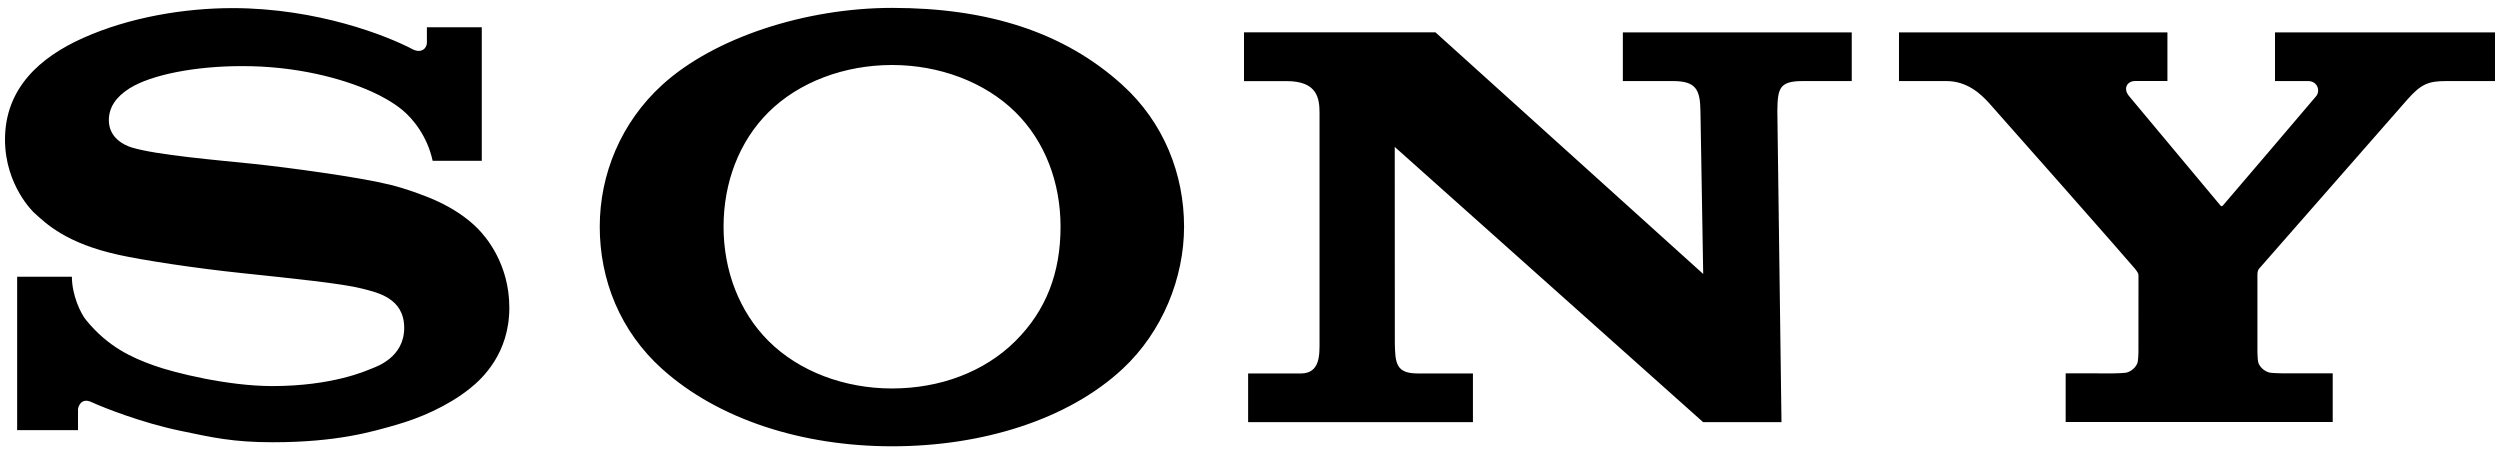 <svg width="128" height="24" viewBox="0 0 128 24" fill="none" xmlns="http://www.w3.org/2000/svg">
<g clip-path="url(#clip0_58_7898)">
<path d="M45.675 22.85C41.057 22.85 36.77 21.465 33.908 18.896C31.746 16.956 30.707 14.32 30.707 11.607C30.707 8.927 31.791 6.273 33.908 4.343C36.565 1.921 41.257 0.404 45.675 0.404C50.563 0.404 54.476 1.636 57.467 4.35C59.595 6.281 60.624 8.923 60.624 11.607C60.624 14.209 59.532 16.98 57.467 18.896C54.682 21.481 50.305 22.85 45.675 22.85V19.889C48.126 19.889 50.4 19.043 51.988 17.463C53.565 15.894 54.3 13.965 54.3 11.607C54.3 9.349 53.507 7.237 51.988 5.74C50.421 4.196 48.093 3.328 45.675 3.328C43.249 3.328 40.92 4.187 39.352 5.74C37.841 7.237 37.046 9.354 37.046 11.607C37.046 13.853 37.85 15.969 39.352 17.463C40.921 19.024 43.242 19.89 45.675 19.89V22.85V22.85ZM11.92 0.415C9.45 0.415 6.643 0.877 4.259 1.942C2.058 2.924 0.256 4.512 0.256 7.145C0.255 9.517 1.762 10.905 1.721 10.867C2.362 11.457 3.394 12.462 6.092 13.052C7.298 13.316 9.876 13.721 12.443 13.989C14.992 14.258 17.499 14.513 18.521 14.772C19.332 14.978 20.695 15.26 20.695 16.789C20.695 18.312 19.259 18.777 19.01 18.878C18.76 18.977 17.037 19.767 13.94 19.767C11.654 19.767 8.905 19.079 7.903 18.721C6.748 18.31 5.536 17.766 4.406 16.386C4.125 16.043 3.681 15.102 3.681 14.17H0.878V22.024H3.994V20.963C3.994 20.842 4.145 20.345 4.668 20.581C5.319 20.877 7.229 21.638 9.226 22.055C10.864 22.397 11.92 22.643 13.956 22.643C17.278 22.643 19.062 22.102 20.296 21.749C21.458 21.416 22.894 20.819 24.061 19.889C24.693 19.386 26.078 18.096 26.078 15.756C26.078 13.509 24.872 12.114 24.448 11.69C23.871 11.112 23.165 10.664 22.429 10.319C21.788 10.017 20.777 9.655 19.95 9.453C18.344 9.058 14.713 8.572 12.976 8.39C11.156 8.2 7.997 7.938 6.735 7.548C6.353 7.429 5.573 7.058 5.573 6.153C5.573 5.509 5.93 4.963 6.634 4.522C7.753 3.821 10.013 3.385 12.368 3.385C15.153 3.375 17.511 4.012 19.011 4.683C19.522 4.91 20.119 5.238 20.593 5.625C21.128 6.061 21.879 6.967 22.151 8.232H24.667V1.395H21.857V2.19C21.857 2.446 21.592 2.779 21.091 2.504C19.834 1.844 16.278 0.421 11.92 0.415M73.497 1.657L87.204 14.027L87.063 5.699C87.049 4.607 86.848 4.151 85.667 4.151H83.09V1.659H94.809V4.151H92.295C91.091 4.151 91.014 4.536 91 5.699L91.212 21.613H87.199L71.411 7.522L71.415 17.522C71.428 18.609 71.479 19.121 72.599 19.121H75.414V21.612H63.904V19.122H66.595C67.6 19.122 67.56 18.163 67.56 17.466V5.794C67.56 5.04 67.454 4.153 65.876 4.153H63.693V1.657H73.497ZM108.201 19.117C108.311 19.117 108.8 19.102 108.895 19.074C109.166 18.989 109.349 18.796 109.434 18.595C109.47 18.51 109.488 18.137 109.488 18.055L109.49 14.118C109.49 14.024 109.483 13.982 109.322 13.772C109.146 13.541 102.143 5.605 101.822 5.256C101.424 4.822 100.725 4.151 99.663 4.151H97.228V1.659H110.972V4.148H109.315C108.932 4.148 108.677 4.512 109.005 4.916C109.005 4.916 113.629 10.447 113.673 10.505C113.716 10.564 113.752 10.578 113.811 10.524C113.869 10.469 118.551 4.966 118.588 4.923C118.811 4.656 118.66 4.151 118.18 4.151H116.48V1.659H127.744V4.151H125.228C124.315 4.151 123.944 4.32 123.257 5.096C122.943 5.452 115.865 13.53 115.672 13.749C115.572 13.864 115.58 14.023 115.58 14.118V18.055C115.58 18.134 115.598 18.509 115.634 18.593C115.719 18.795 115.904 18.988 116.174 19.071C116.269 19.101 116.751 19.115 116.861 19.115H119.435V21.607H105.762V19.115L108.202 19.117H108.201Z" fill="black"/>
</g>
<defs>
<clipPath id="clip0_58_7898">
<rect width="128" height="22.957" fill="white" transform="translate(0 0.148)"/>
</clipPath>
</defs>
</svg>
